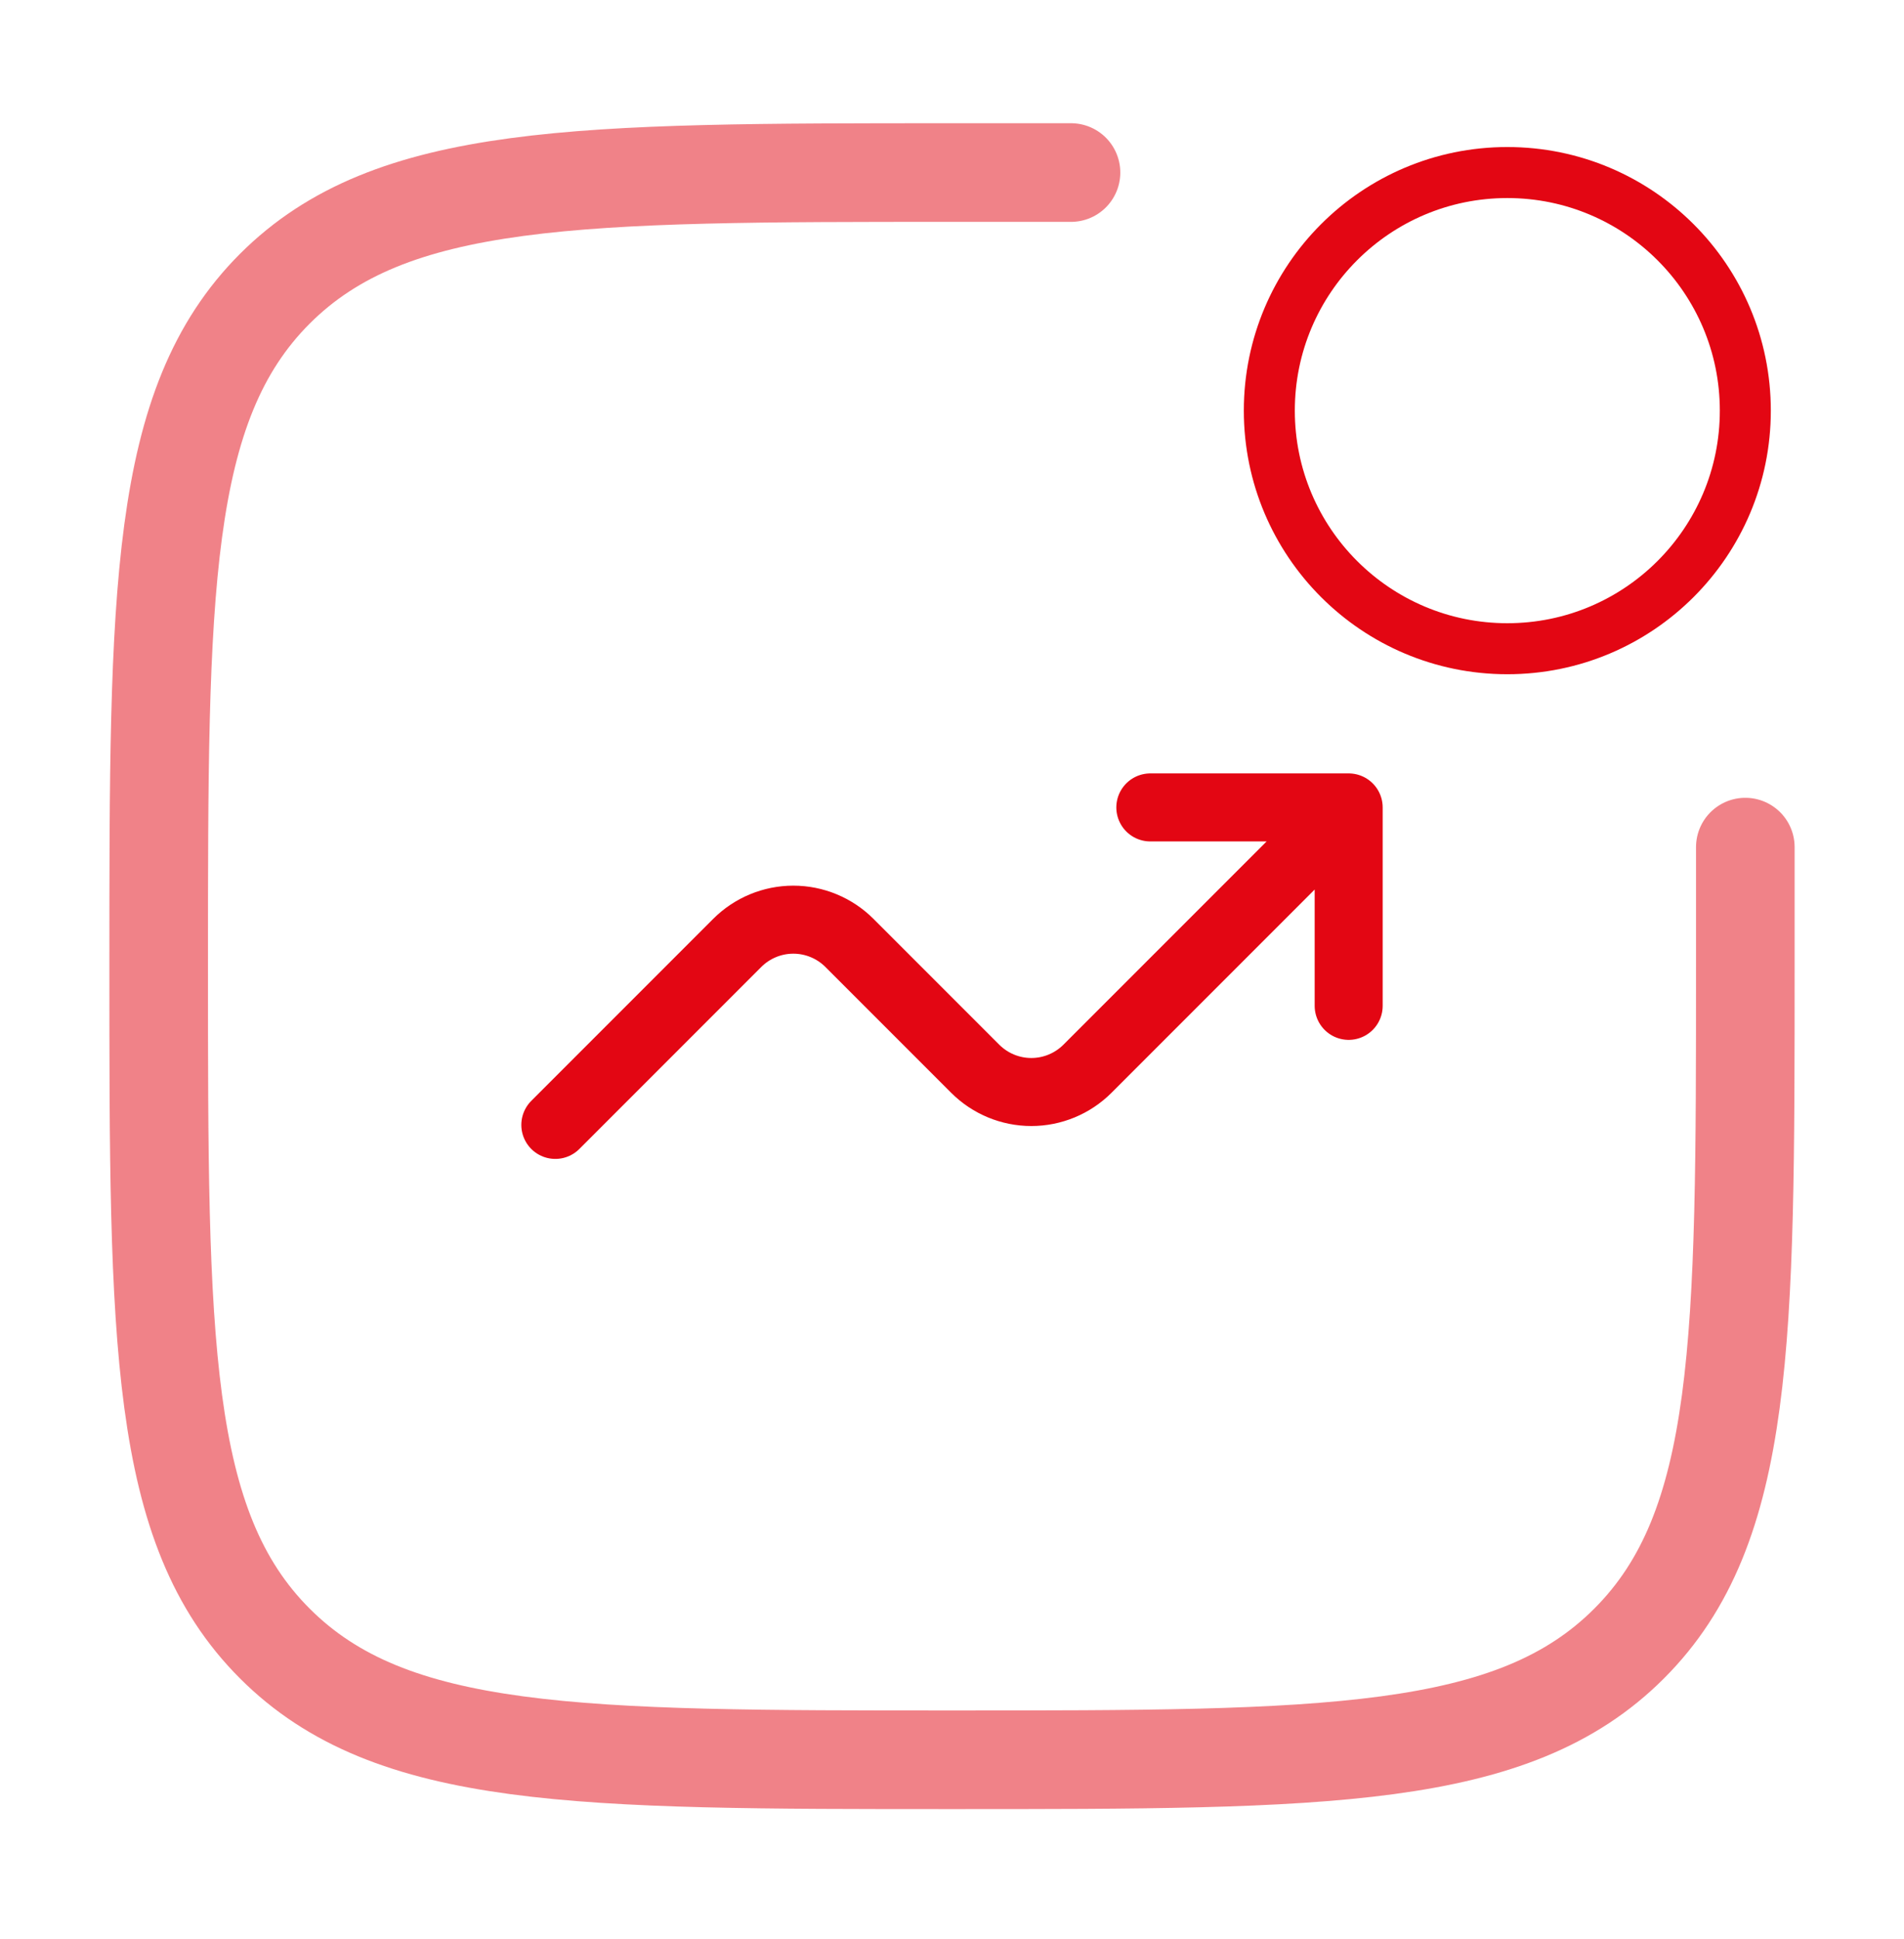 <svg width="56" height="57" viewBox="0 0 56 57" fill="none" xmlns="http://www.w3.org/2000/svg">
<path opacity="0.5" d="M51.333 24.906V28.406C51.333 39.405 51.333 44.905 47.915 48.321C44.501 51.739 38.999 51.739 28 51.739C17.001 51.739 11.501 51.739 8.083 48.321C4.667 44.907 4.667 39.405 4.667 28.406C4.667 17.407 4.667 11.907 8.083 8.489C11.503 5.073 17.001 5.073 28 5.073H31.5" stroke="#E30613" stroke-width="2.9" stroke-linecap="round"/>
<path d="M44.333 19.073C48.199 19.073 51.333 15.939 51.333 12.073C51.333 8.207 48.199 5.073 44.333 5.073C40.467 5.073 37.333 8.207 37.333 12.073C37.333 15.939 40.467 19.073 44.333 19.073Z" stroke="#E30613" stroke-width="1.5"/>
<path d="M16.333 33.073L21.684 27.722C22.121 27.285 22.715 27.039 23.333 27.039C23.952 27.039 24.545 27.285 24.983 27.722L28.684 31.423C29.121 31.86 29.715 32.106 30.333 32.106C30.952 32.106 31.545 31.86 31.983 31.423L39.667 23.739M39.667 23.739V29.573M39.667 23.739H33.833" stroke="#E30613" stroke-width="2" stroke-linecap="round" stroke-linejoin="round"/>
</svg>
